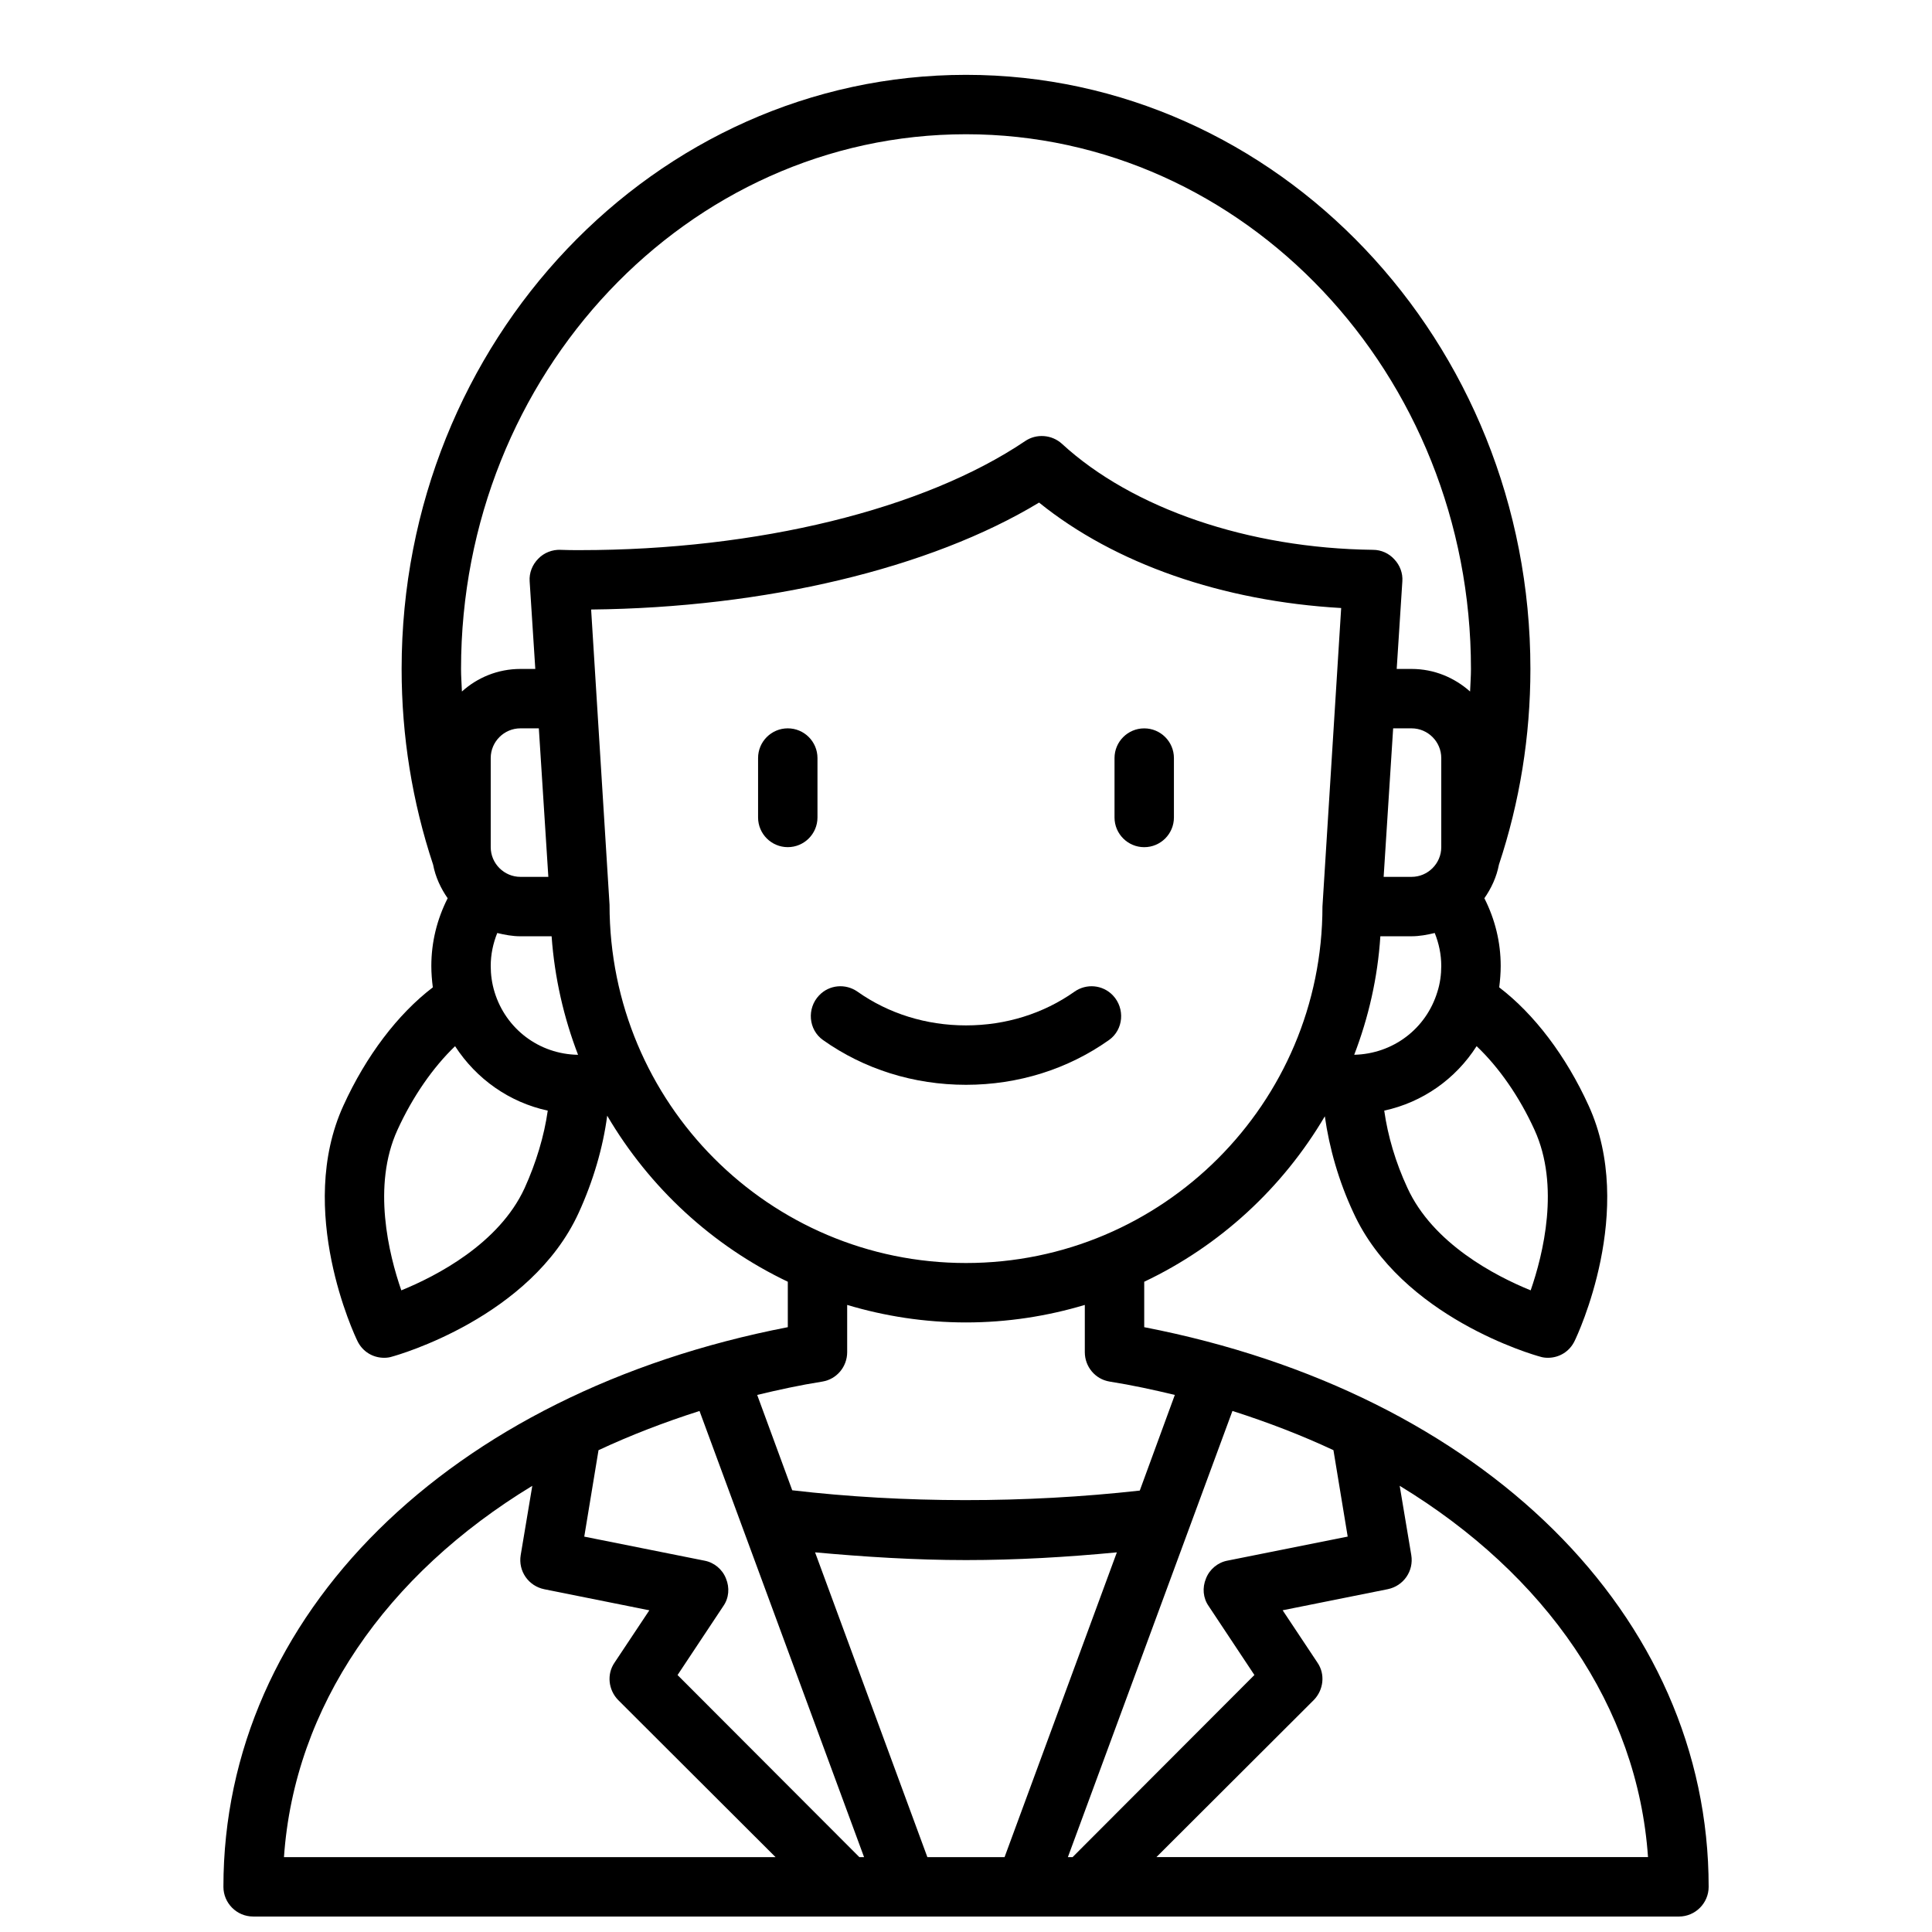 <?xml version="1.0" encoding="UTF-8"?>
<!-- Uploaded to: SVG Repo, www.svgrepo.com, Generator: SVG Repo Mixer Tools -->
<svg width="800px" height="800px" version="1.1" viewBox="144 144 512 512" xmlns="http://www.w3.org/2000/svg">
 <defs>
  <clipPath id="a">
   <path d="m203 163h394v488.9h-394z"/>
  </clipPath>
 </defs>
 <path d="m360.64 344.89c0-4.344-3.527-7.871-7.871-7.871s-7.871 3.527-7.871 7.871v15.742c0 4.344 3.527 7.871 7.871 7.871s7.871-3.527 7.871-7.871z"/>
 <path d="m447.23 368.51c4.344 0 7.871-3.527 7.871-7.871v-15.742c0-4.344-3.527-7.871-7.871-7.871s-7.871 3.527-7.871 7.871v15.742c0 4.344 3.527 7.871 7.871 7.871z"/>
 <path d="m437.88 419.63c3.883-2.746 4.32-8.383 1.055-11.832-2.684-2.832-7.016-3.234-10.203-0.984-8.195 5.793-18.176 8.926-28.734 8.926-10.555 0-20.531-3.133-28.734-8.926-3.188-2.25-7.519-1.852-10.203 0.984-3.273 3.449-2.824 9.086 1.055 11.832 10.855 7.691 24.008 11.855 37.879 11.855 13.871 0 27.023-4.164 37.879-11.855z"/>
 <g clip-path="url(#a)">
  <path d="m447.23 495.72v-12.043c20.074-9.523 36.684-24.875 47.863-43.848 1.18 8.422 3.699 17.238 7.559 25.504 12.676 27.789 47.941 37.785 49.438 38.18 0.707 0.234 1.418 0.316 2.125 0.316 2.992 0 5.746-1.652 7.086-4.488 0.707-1.418 16.375-34.637 3.699-62.348-5.984-13.145-14.406-24.246-23.695-31.332 0.234-1.891 0.395-3.777 0.395-5.668 0-6.297-1.496-12.359-4.328-17.949 1.812-2.598 3.227-5.59 3.856-8.895 5.512-16.609 8.344-34.008 8.344-51.875 0-86.828-67.07-157.44-149.57-157.44s-149.57 70.613-149.57 157.44c0 17.871 2.832 35.266 8.344 51.875 0.629 3.305 2.047 6.297 3.856 8.895-2.832 5.59-4.328 11.652-4.328 17.949 0 1.891 0.156 3.777 0.395 5.668-9.289 7.086-17.711 18.184-23.695 31.332-12.676 27.711 2.992 60.93 3.699 62.348 1.34 2.832 4.094 4.488 7.086 4.488 0.707 0 1.418-0.078 2.125-0.316 1.496-0.395 36.762-10.391 49.438-38.102 3.856-8.422 6.453-17.32 7.559-25.742 11.18 19.051 27.867 34.48 47.863 44.004v12.043c-89.742 17.398-149.57 76.281-149.57 148.31 0 4.328 3.543 7.871 7.871 7.871l377.86 0.004c4.328 0 7.871-3.543 7.871-7.871 0-72.027-59.828-130.91-149.57-148.31zm70.848-103.6c2.125 0 4.172-0.395 6.141-0.867 1.102 2.754 1.73 5.668 1.73 8.738 0 2.281-0.316 4.644-1.023 6.848-2.992 9.84-11.809 16.453-22.043 16.688 3.777-9.84 6.219-20.387 6.926-31.41h8.266zm-7.398-15.742 2.519-39.359h4.879c4.328 0 7.871 3.543 7.871 7.871v23.617c0 4.328-3.543 7.871-7.871 7.871zm39.988 67.07c6.769 14.801 2.281 32.984-1.023 42.508-9.289-3.777-25.898-12.359-32.668-27.16-3.148-6.769-5.195-13.777-6.141-20.469 10.156-2.203 18.895-8.344 24.48-17.082 5.902 5.59 11.336 13.383 15.352 22.199zm-267.65 15.43c-6.769 14.719-23.379 23.301-32.668 27.078-3.305-9.523-7.793-27.711-1.023-42.508 4.016-8.816 9.445-16.609 15.273-22.199 5.668 8.738 14.406 14.879 24.562 17.082-0.945 6.691-3.07 13.777-6.141 20.547zm-7.949-51.957c-0.707-2.281-1.023-4.644-1.023-6.926 0-3.07 0.629-5.984 1.73-8.738 1.969 0.473 4.016 0.867 6.141 0.867h8.266c0.789 11.02 3.227 21.57 7.008 31.41-10.312-0.156-19.129-6.848-22.121-16.609zm-1.023-38.414v-23.617c0-4.328 3.543-7.871 7.871-7.871h4.879l2.519 39.359h-7.398c-4.328 0-7.871-3.543-7.871-7.871zm18.5-78.801c-2.203-0.078-4.41 0.789-5.902 2.363-1.574 1.574-2.441 3.777-2.281 5.984l1.496 23.223h-3.938c-5.984 0-11.414 2.281-15.508 5.984-0.078-1.969-0.234-4.016-0.234-5.984 0-78.168 60.062-141.7 133.82-141.7 73.762 0 133.82 63.527 133.82 141.7 0 1.969-0.156 4.016-0.234 5.984-4.172-3.699-9.523-5.984-15.508-5.984h-3.938l1.496-23.223c0.156-2.125-0.629-4.25-2.125-5.824-1.418-1.574-3.465-2.519-5.668-2.519-32.984-0.395-63.762-10.941-82.422-28.102-2.676-2.441-6.769-2.754-9.762-0.707-26.844 18.105-70.926 28.891-118 28.891-1.652 0-3.387 0-5.117-0.078zm12.988 94.07-4.879-78.246c46.129-0.473 89.82-10.863 118.71-28.34 20.074 16.215 48.57 26.137 80.059 27.945l-4.961 79.113c0 52.113-42.352 94.465-94.465 94.465s-94.465-42.352-94.465-94.938zm56.441 126.35c3.777-0.629 6.535-3.938 6.535-7.793v-12.516c9.996 2.992 20.547 4.644 31.488 4.644s21.492-1.652 31.488-4.644v12.516c0 3.856 2.754 7.164 6.535 7.793 5.984 0.945 11.73 2.203 17.32 3.543l-9.289 25.348c-30.309 3.387-62.504 3.387-92.102-0.078l-9.289-25.27c5.59-1.34 11.336-2.598 17.32-3.543zm-142.72 126.03c2.754-39.91 27.078-74.863 65.809-98.398l-3.07 18.344c-0.707 4.25 2.047 8.188 6.219 9.055l27.867 5.59-9.211 13.855c-2.125 3.07-1.652 7.242 0.945 9.918l41.723 41.645zm152.48 0-48.176-48.254 12.121-18.262c1.496-2.125 1.73-4.879 0.707-7.32-0.945-2.441-3.148-4.25-5.668-4.723l-31.883-6.375 3.777-22.906c8.422-3.938 17.398-7.398 26.766-10.391l43.609 118.24h-1.258zm38.496 0h-20.469l-29.758-80.766c12.988 1.18 26.371 2.047 39.988 2.047 13.461 0 26.844-0.789 39.988-2.047l-29.758 80.766zm18.027 0h-1.258l43.609-118.24c9.367 2.992 18.344 6.453 26.766 10.391l3.777 22.906-31.883 6.375c-2.519 0.473-4.723 2.281-5.668 4.723-1.023 2.441-0.789 5.195 0.707 7.32l12.121 18.262-48.176 48.254zm22.199 0 41.723-41.645c2.598-2.676 3.07-6.848 0.945-9.918l-9.211-13.855 27.867-5.59c4.172-0.867 6.926-4.801 6.219-9.055l-3.07-18.344c38.73 23.539 63.055 58.488 65.809 98.398h-130.28z"/>
 </g>
</svg>